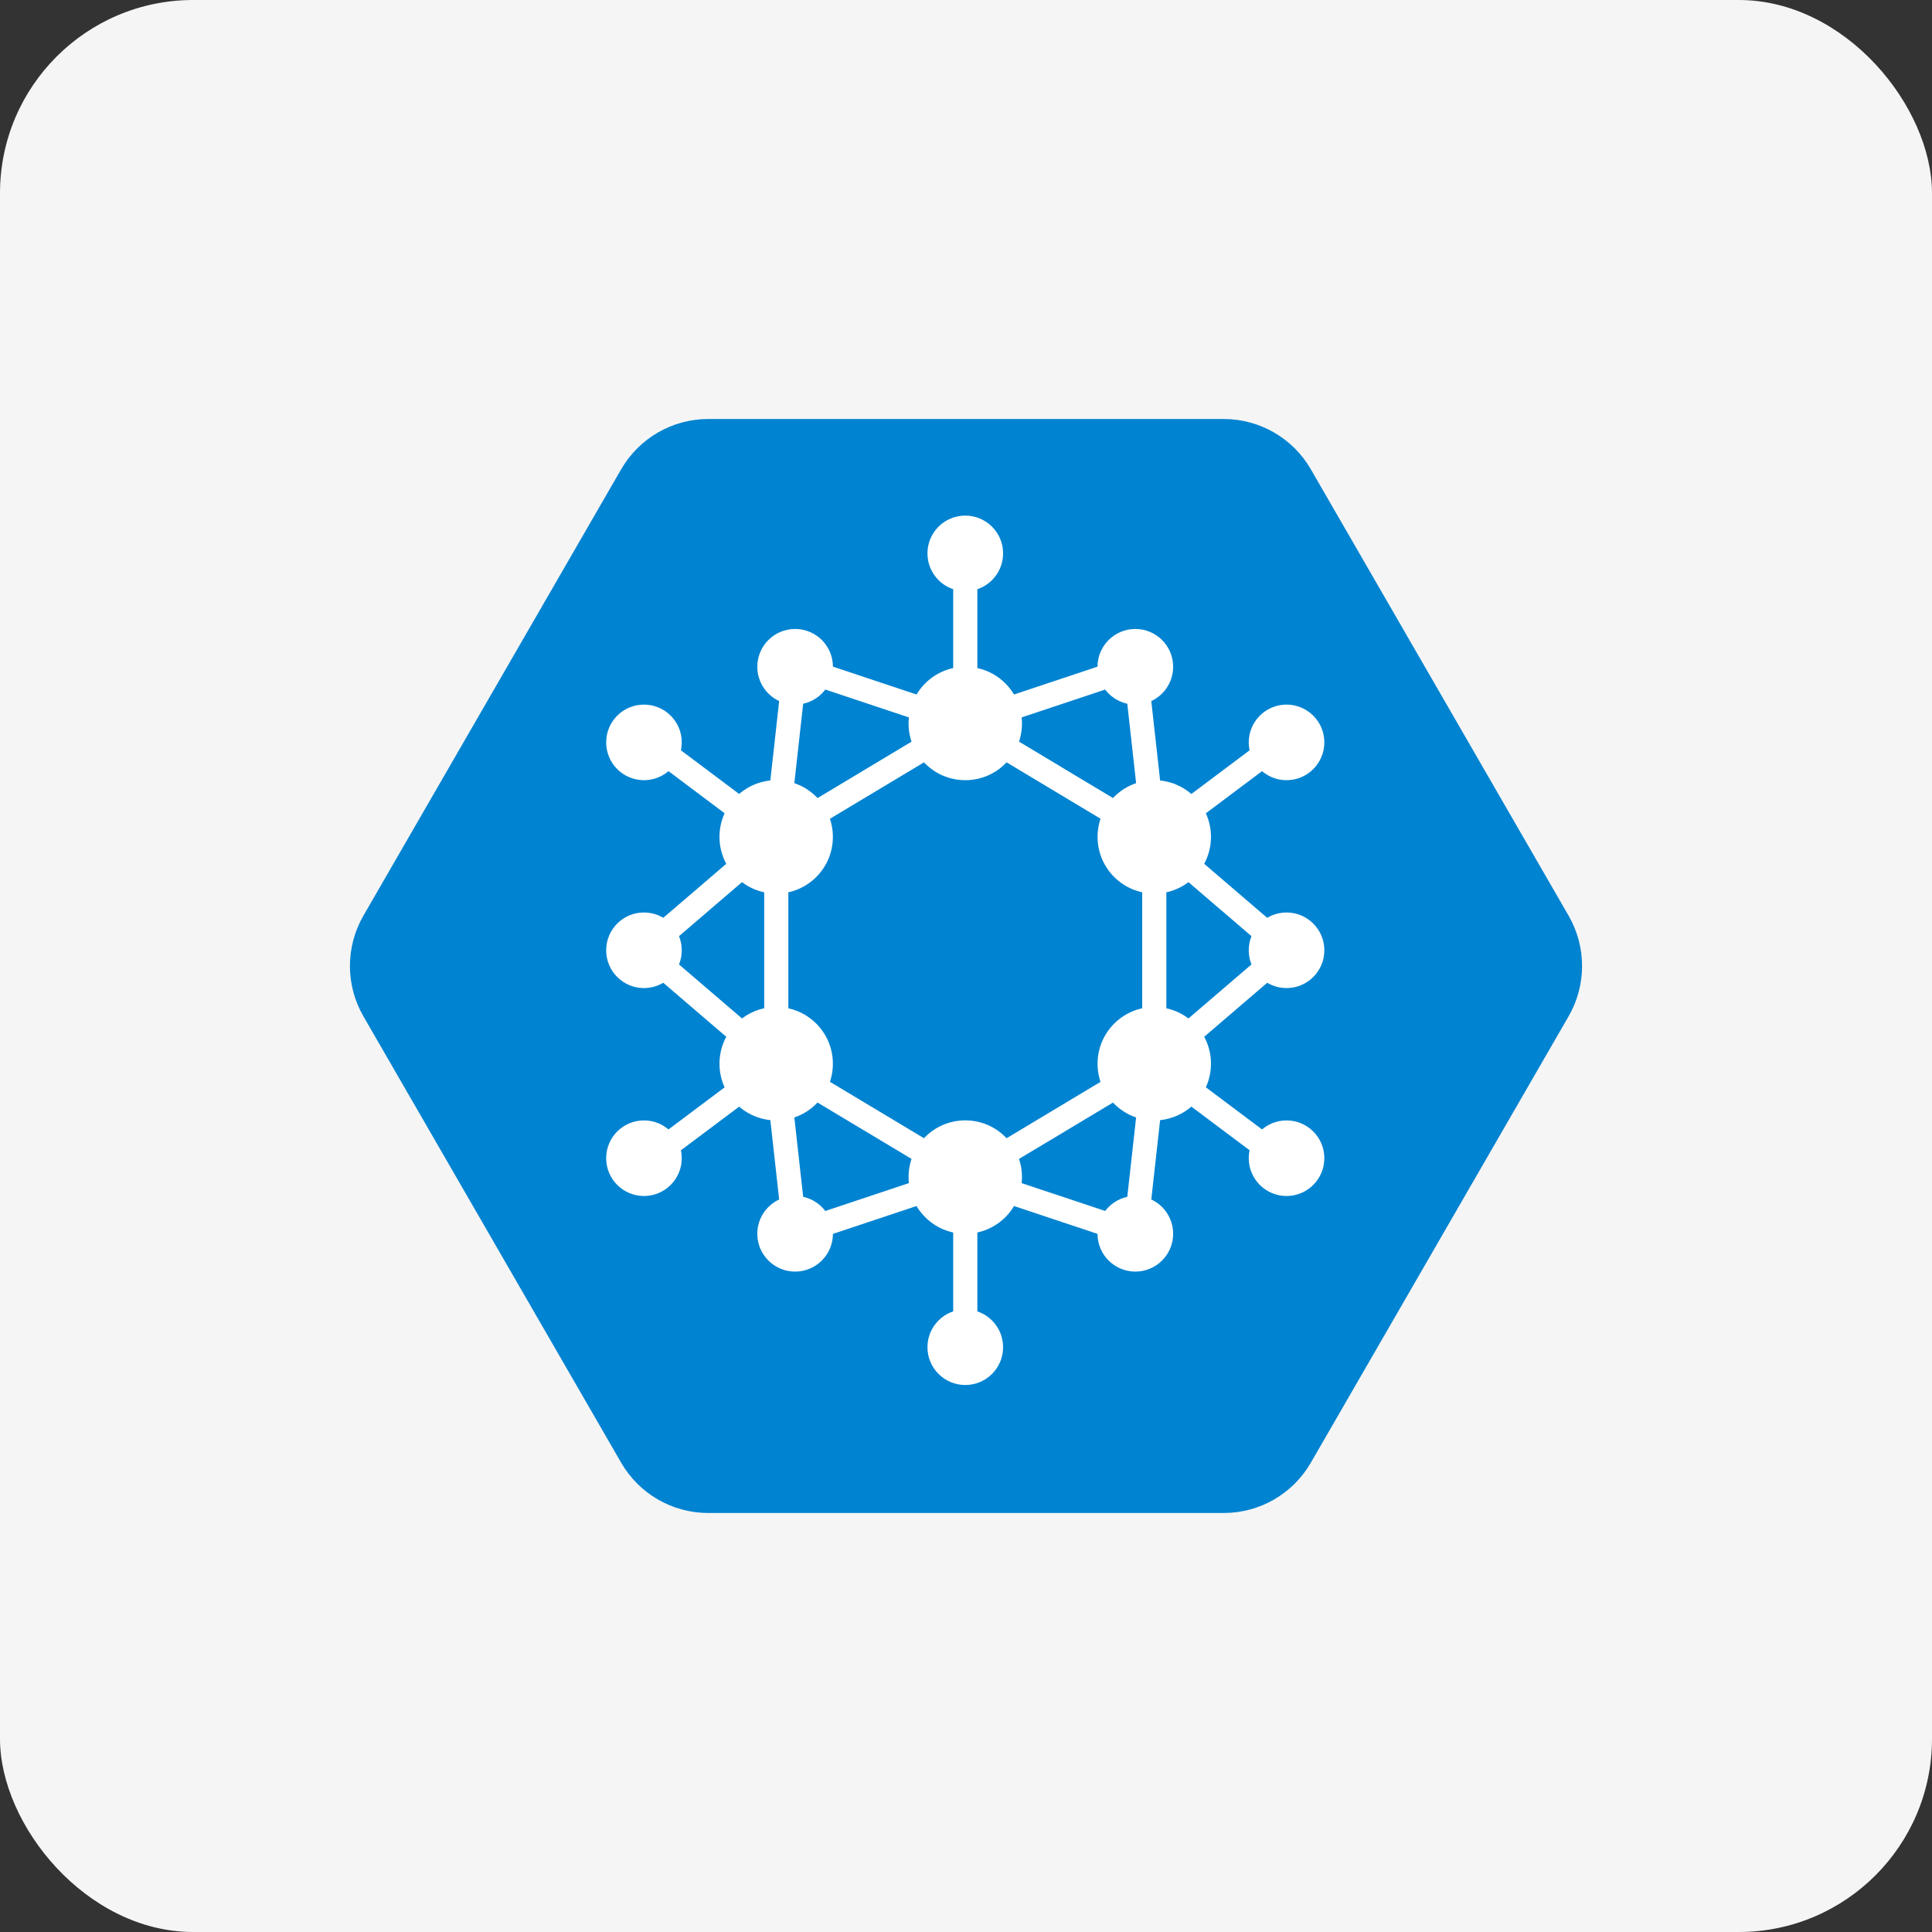 <svg width="40" height="40" viewBox="0 0 40 40" fill="none" xmlns="http://www.w3.org/2000/svg">
<rect x="0" y="0" width="40" height="40" fill="#333333" stroke="none"/>
<rect width="40" height="40" rx="4" fill="#F5F5F5"/>
<path d="M7.524 21.042C7.152 20.397 7.152 19.603 7.524 18.958L12.86 9.717C13.232 9.072 13.92 8.675 14.664 8.675L25.336 8.675C26.08 8.675 26.768 9.072 27.14 9.717L32.476 18.958C32.848 19.603 32.848 20.397 32.476 21.042L27.14 30.283C26.768 30.928 26.08 31.325 25.336 31.325L14.664 31.325C13.92 31.325 13.232 30.928 12.86 30.283L7.524 21.042Z" fill="#0083D1"/>
<circle cx="23.898" cy="17.327" r="1.174" fill="white"/>
<circle cx="16.07" cy="17.327" r="1.174" fill="white"/>
<circle cx="16.462" cy="13.805" r="0.783" fill="white"/>
<circle cx="16.462" cy="25.544" r="0.783" fill="white"/>
<circle cx="23.506" cy="13.805" r="0.783" fill="white"/>
<circle cx="23.506" cy="25.544" r="0.783" fill="white"/>
<path d="M27.419 19.675C27.419 20.107 27.068 20.457 26.636 20.457C26.204 20.457 25.854 20.107 25.854 19.675C25.854 19.243 26.204 18.892 26.636 18.892C27.068 18.892 27.419 19.243 27.419 19.675Z" fill="white"/>
<path d="M14.115 19.675C14.115 20.107 13.765 20.457 13.332 20.457C12.9 20.457 12.55 20.107 12.55 19.675C12.55 19.243 12.9 18.892 13.332 18.892C13.765 18.892 14.115 19.243 14.115 19.675Z" fill="white"/>
<path d="M14.115 15.37C14.115 15.803 13.765 16.153 13.332 16.153C12.9 16.153 12.55 15.803 12.55 15.37C12.55 14.938 12.9 14.588 13.332 14.588C13.765 14.588 14.115 14.938 14.115 15.37Z" fill="white"/>
<path d="M14.115 23.979C14.115 24.411 13.765 24.762 13.332 24.762C12.9 24.762 12.55 24.411 12.55 23.979C12.55 23.547 12.9 23.197 13.332 23.197C13.765 23.197 14.115 23.547 14.115 23.979Z" fill="white"/>
<path d="M27.419 15.37C27.419 15.803 27.068 16.153 26.636 16.153C26.204 16.153 25.854 15.803 25.854 15.37C25.854 14.938 26.204 14.588 26.636 14.588C27.068 14.588 27.419 14.938 27.419 15.37Z" fill="white"/>
<path d="M27.419 23.979C27.419 24.411 27.068 24.762 26.636 24.762C26.204 24.762 25.854 24.411 25.854 23.979C25.854 23.547 26.204 23.197 26.636 23.197C27.068 23.197 27.419 23.547 27.419 23.979Z" fill="white"/>
<path d="M20.768 11.457C20.768 11.89 20.418 12.24 19.985 12.24C19.553 12.24 19.202 11.89 19.202 11.457C19.202 11.025 19.552 10.675 19.985 10.675C20.417 10.675 20.768 11.025 20.768 11.457Z" fill="white"/>
<path d="M20.768 27.892C20.768 28.325 20.418 28.675 19.985 28.675C19.553 28.675 19.202 28.325 19.202 27.892C19.202 27.46 19.552 27.11 19.985 27.11C20.417 27.11 20.768 27.46 20.768 27.892Z" fill="white"/>
<circle cx="23.898" cy="22.023" r="1.174" fill="white"/>
<circle cx="16.07" cy="22.023" r="1.174" fill="white"/>
<circle cx="19.985" cy="14.979" r="1.174" fill="white"/>
<circle cx="19.985" cy="24.37" r="1.174" fill="white"/>
<path d="M19.985 14.979L16.072 17.327V22.023L19.985 24.37L23.898 22.023V17.327L19.985 14.979Z" stroke="white" stroke-width="0.5"/>
<path d="M13.332 19.675L16.071 22.023L16.462 25.544L19.984 24.37L23.506 25.544L23.897 22.023L26.636 19.675L23.897 17.327L23.506 13.805L19.984 14.979L16.462 13.805L16.071 17.327L13.332 19.675Z" stroke="white" stroke-width="0.5"/>
<path d="M12.941 24.37L16.072 22.023M19.985 27.501V24.37M27.028 24.37L23.898 22.023M27.028 14.979L23.898 17.327M19.985 11.066V14.979M12.941 14.979L16.072 17.327" stroke="white" stroke-width="0.5"/>
</svg>
